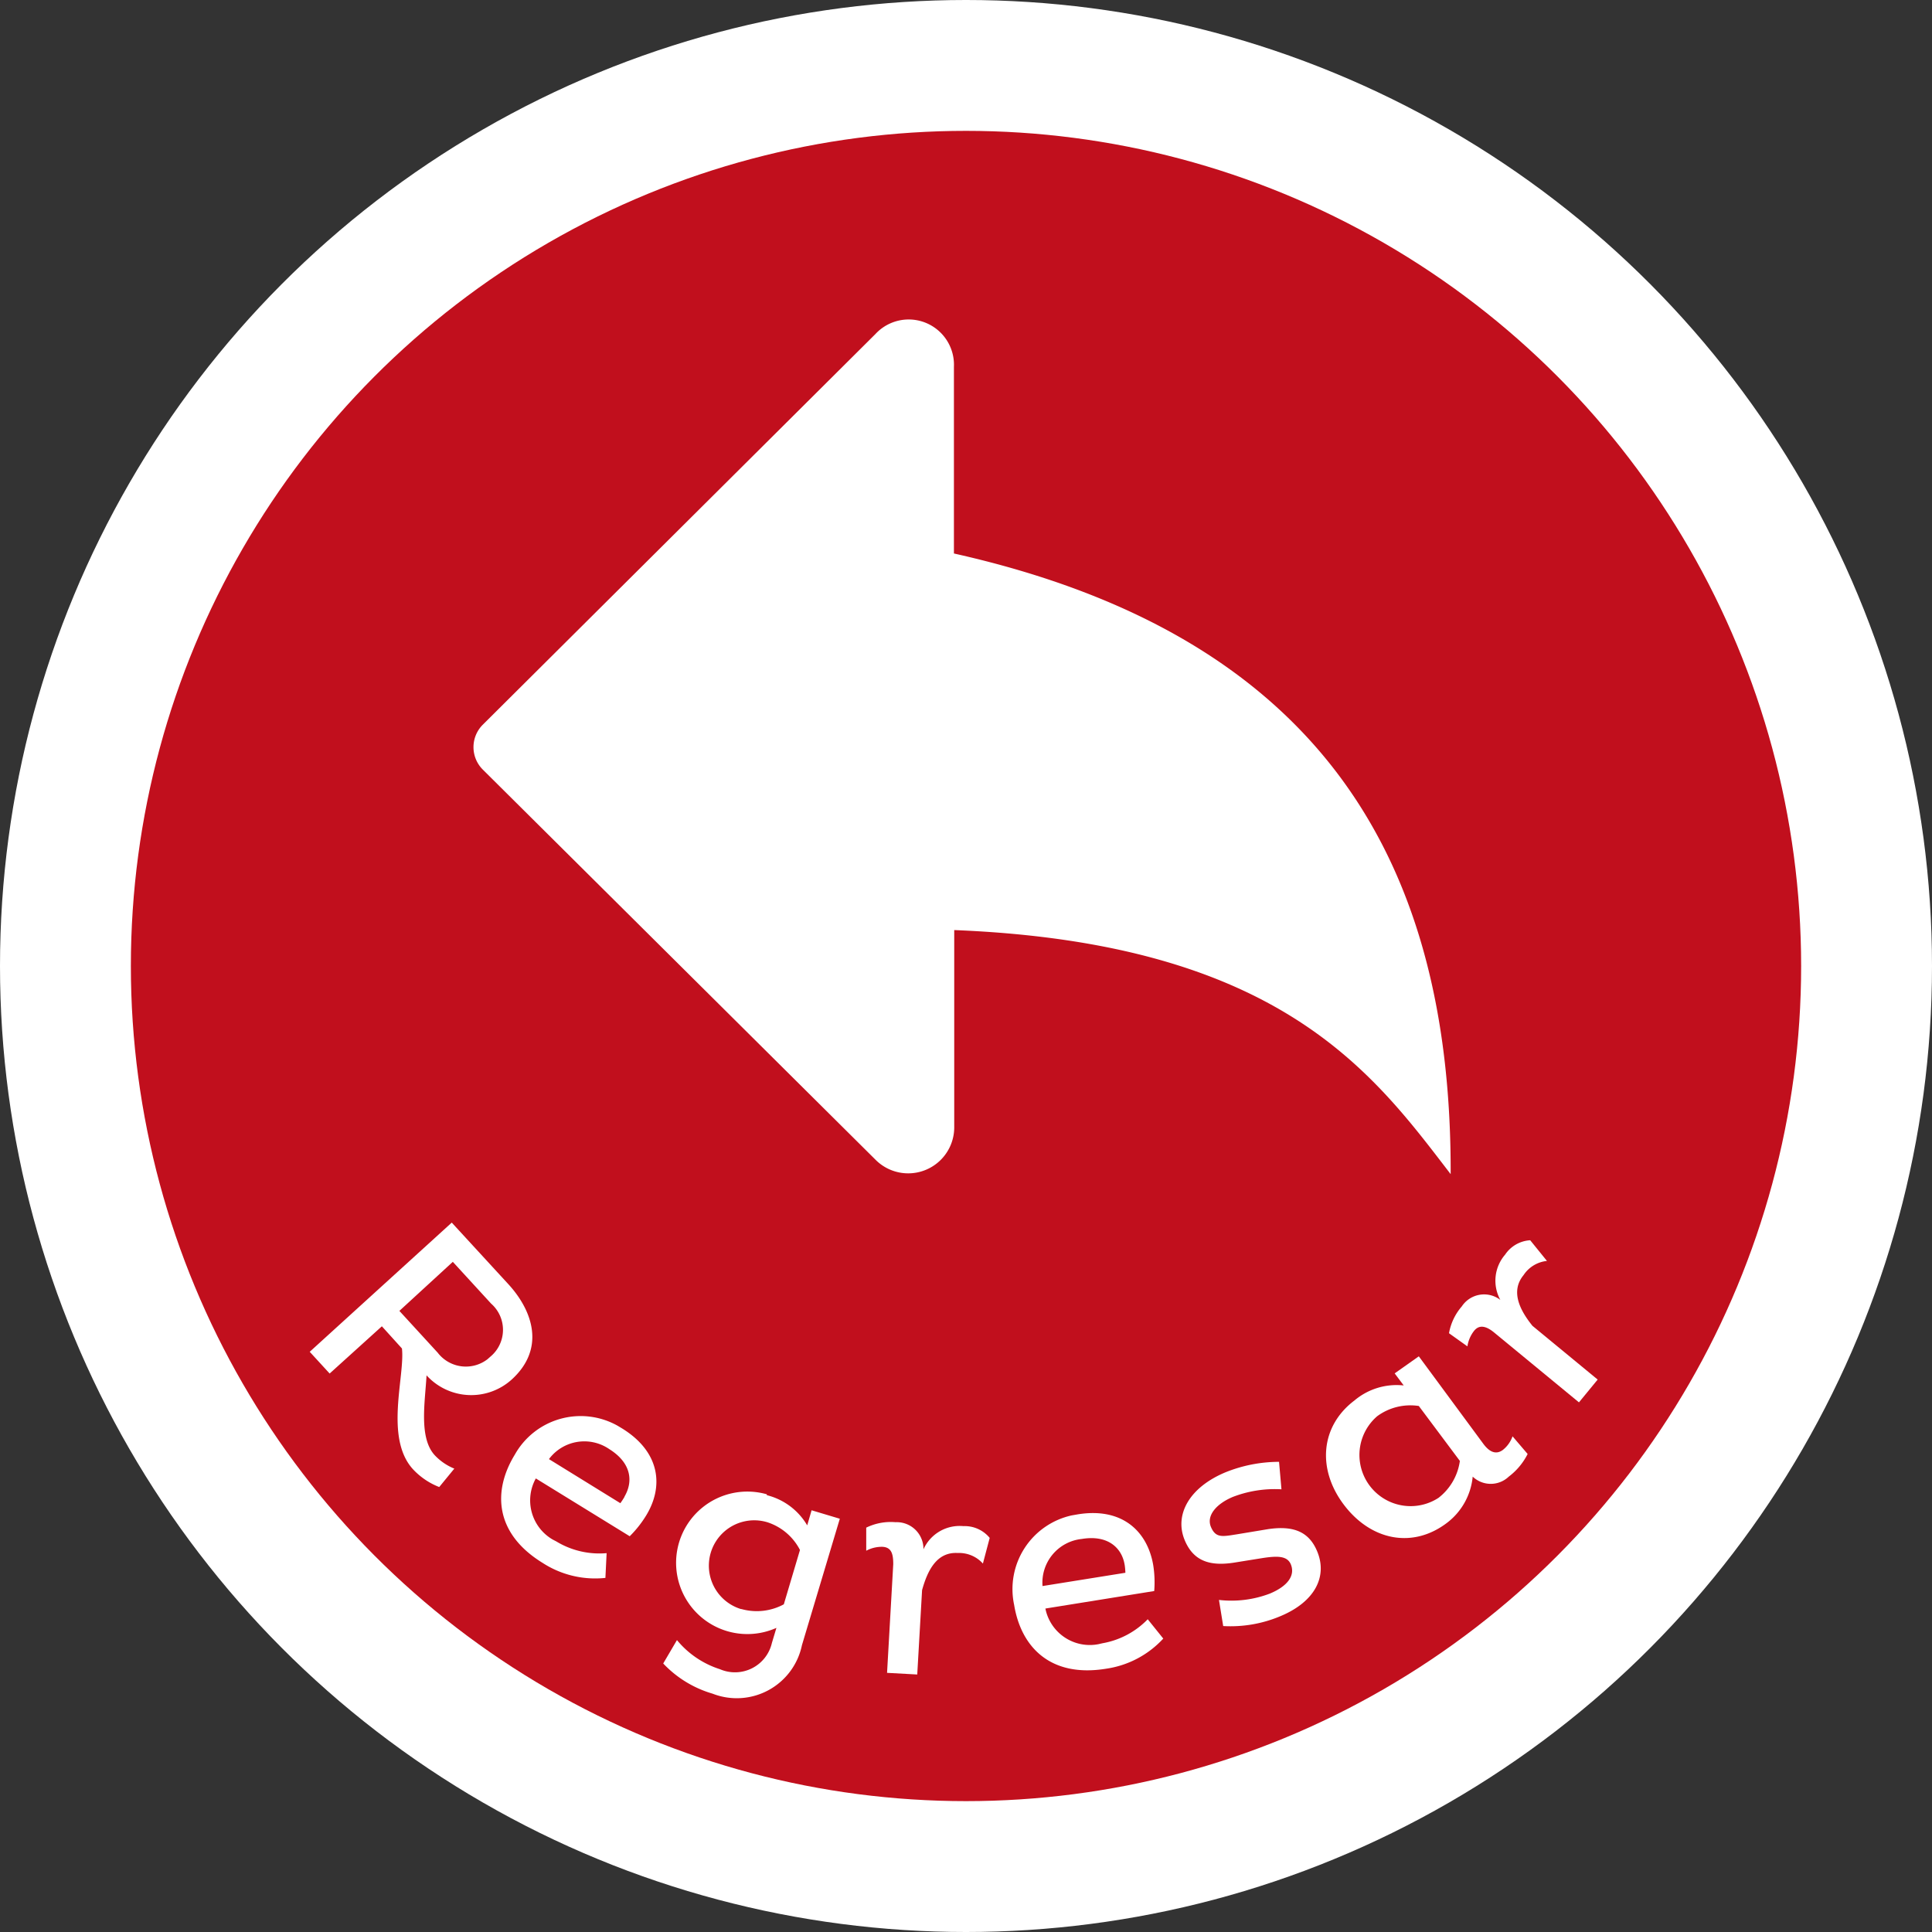 <svg xmlns="http://www.w3.org/2000/svg" viewBox="0 0 128 128"><rect x="0" y="0" width="128" height="128" fill="#333333" stroke="none"/><defs><style>.cls-1{fill:#fff;}.cls-2{fill:#c10f1d;}</style></defs><title>regresarRecurso 1</title><g id="Capa_2" data-name="Capa 2"><g id="Capa_1-2" data-name="Capa 1"><circle class="cls-1" cx="64" cy="64" r="64"/><circle class="cls-2" cx="64" cy="64" r="55.33"/><path class="cls-1" d="M29.93,81l3.75,4.08c1.64,1.79,2.45,4.28.23,6.31a4,4,0,0,1-5.65-.27c-.1,1.78-.52,4.13.54,5.29a3.69,3.69,0,0,0,1.3.89l-1,1.22a4.71,4.71,0,0,1-1.74-1.18c-1.9-2.08-.52-6.18-.73-8L25.3,87.87,21.84,91l-1.32-1.44ZM30,83.6l-3.54,3.25L29,89.62a2.35,2.35,0,0,0,3.3.43l.18-.16a2.31,2.31,0,0,0,.06-3.52Z"/><path class="cls-1" d="M40.11,104.54a6.4,6.4,0,0,1-4.17-1c-3.15-1.94-3.32-4.74-1.83-7.17a5,5,0,0,1,6.81-1.91l.3.18c2.54,1.57,2.76,3.86,1.58,5.78a7.22,7.22,0,0,1-1.08,1.36L35.5,97.95A3,3,0,0,0,36.62,102l.23.12a5.5,5.5,0,0,0,3.34.78Zm1.26-5.38c.59-1,.47-2.23-1-3.15a2.92,2.92,0,0,0-4,.66l4.73,2.92a4.8,4.8,0,0,0,.28-.43Z"/><path class="cls-1" d="M50.81,99.06a4.31,4.31,0,0,1,2.67,2l.29-1,1.87.56L53.13,109a4.41,4.41,0,0,1-5.92,3.21,7.31,7.31,0,0,1-3.27-2l.91-1.55a6.08,6.08,0,0,0,2.85,1.93,2.51,2.51,0,0,0,3.44-1.74l.3-1A4.72,4.72,0,1,1,50.8,99Zm-1.7,7.54a3.77,3.77,0,0,0,2.82-.31l1.07-3.6a3.72,3.72,0,0,0-2.17-1.84,3,3,0,0,0-1.72,5.76Z"/><path class="cls-1" d="M59.18,103.63c0-.67-.11-1.12-.72-1.15a2.18,2.18,0,0,0-1.07.26v-1.53a3.7,3.7,0,0,1,1.94-.36,1.77,1.77,0,0,1,1.85,1.69s0,.07,0,.11a2.63,2.63,0,0,1,2.65-1.54,2.14,2.14,0,0,1,1.74.78l-.45,1.7a2.12,2.12,0,0,0-1.67-.7c-1.39-.08-2,1.16-2.36,2.46l-.32,5.59-2-.11Z"/><path class="cls-1" d="M77.07,108.56a6.39,6.39,0,0,1-3.81,2c-3.65.59-5.61-1.42-6.07-4.23A5,5,0,0,1,71,100.4l.4-.07c2.95-.48,4.61,1.12,5,3.34a7.24,7.24,0,0,1,.07,1.74l-7.21,1.16a3,3,0,0,0,3.52,2.36l.26-.06a5.49,5.49,0,0,0,3-1.59Zm-2.56-4.89c-.18-1.11-1.1-2-2.84-1.71a2.91,2.91,0,0,0-2.6,3.12l5.49-.88a4.64,4.64,0,0,0-.05-.54Z"/><path class="cls-1" d="M84.9,98.67a7.75,7.75,0,0,0-3.21.5c-1.11.46-1.78,1.25-1.46,2s.77.63,1.73.48l2.05-.34c1.69-.25,2.72.17,3.26,1.48.69,1.67-.16,3.34-2.45,4.29a8.49,8.49,0,0,1-3.78.65L80.76,106a7.16,7.16,0,0,0,3.37-.42c1.2-.5,1.69-1.21,1.39-1.94-.24-.57-.9-.56-1.84-.42l-1.93.31c-1.62.25-2.69-.12-3.26-1.49-.7-1.68.3-3.5,2.71-4.5a9.53,9.53,0,0,1,3.54-.69Z"/><path class="cls-1" d="M98.27,95.65c.39.53.83.76,1.3.41a2,2,0,0,0,.64-.9l1,1.17a4.3,4.3,0,0,1-1.25,1.5,1.73,1.73,0,0,1-2.39,0,4.36,4.36,0,0,1-1.74,3.09c-2.26,1.69-5,1.14-6.79-1.22s-1.56-5.21.69-6.91a4.33,4.33,0,0,1,3.27-1l-.6-.8L94,89.86ZM94,93.15a3.71,3.71,0,0,0-2.76.68,3.39,3.39,0,0,0,4.06,5.41,3.74,3.74,0,0,0,1.42-2.45Z"/><path class="cls-1" d="M99,88.29c-.52-.43-1-.57-1.36-.09a2.18,2.18,0,0,0-.42,1L96,88.33a3.7,3.7,0,0,1,.85-1.78,1.77,1.77,0,0,1,2.45-.5l.1.07a2.64,2.64,0,0,1,.32-3,2.15,2.15,0,0,1,1.66-.95l1.11,1.37a2.11,2.11,0,0,0-1.55.94c-.88,1.07-.25,2.32.59,3.36l4.32,3.56-1.24,1.51Z"/><path class="cls-1" d="M96.11,77.79C91,71.14,84.85,62.48,63.22,61.62v13A3.05,3.05,0,0,1,58,76.83L32,51a2.1,2.1,0,0,1,0-3l0,0L58,22.13a3,3,0,0,1,5.2,2.17V36.67C87.92,42.2,96.17,57.51,96.11,77.79Z"/></g></g></svg>